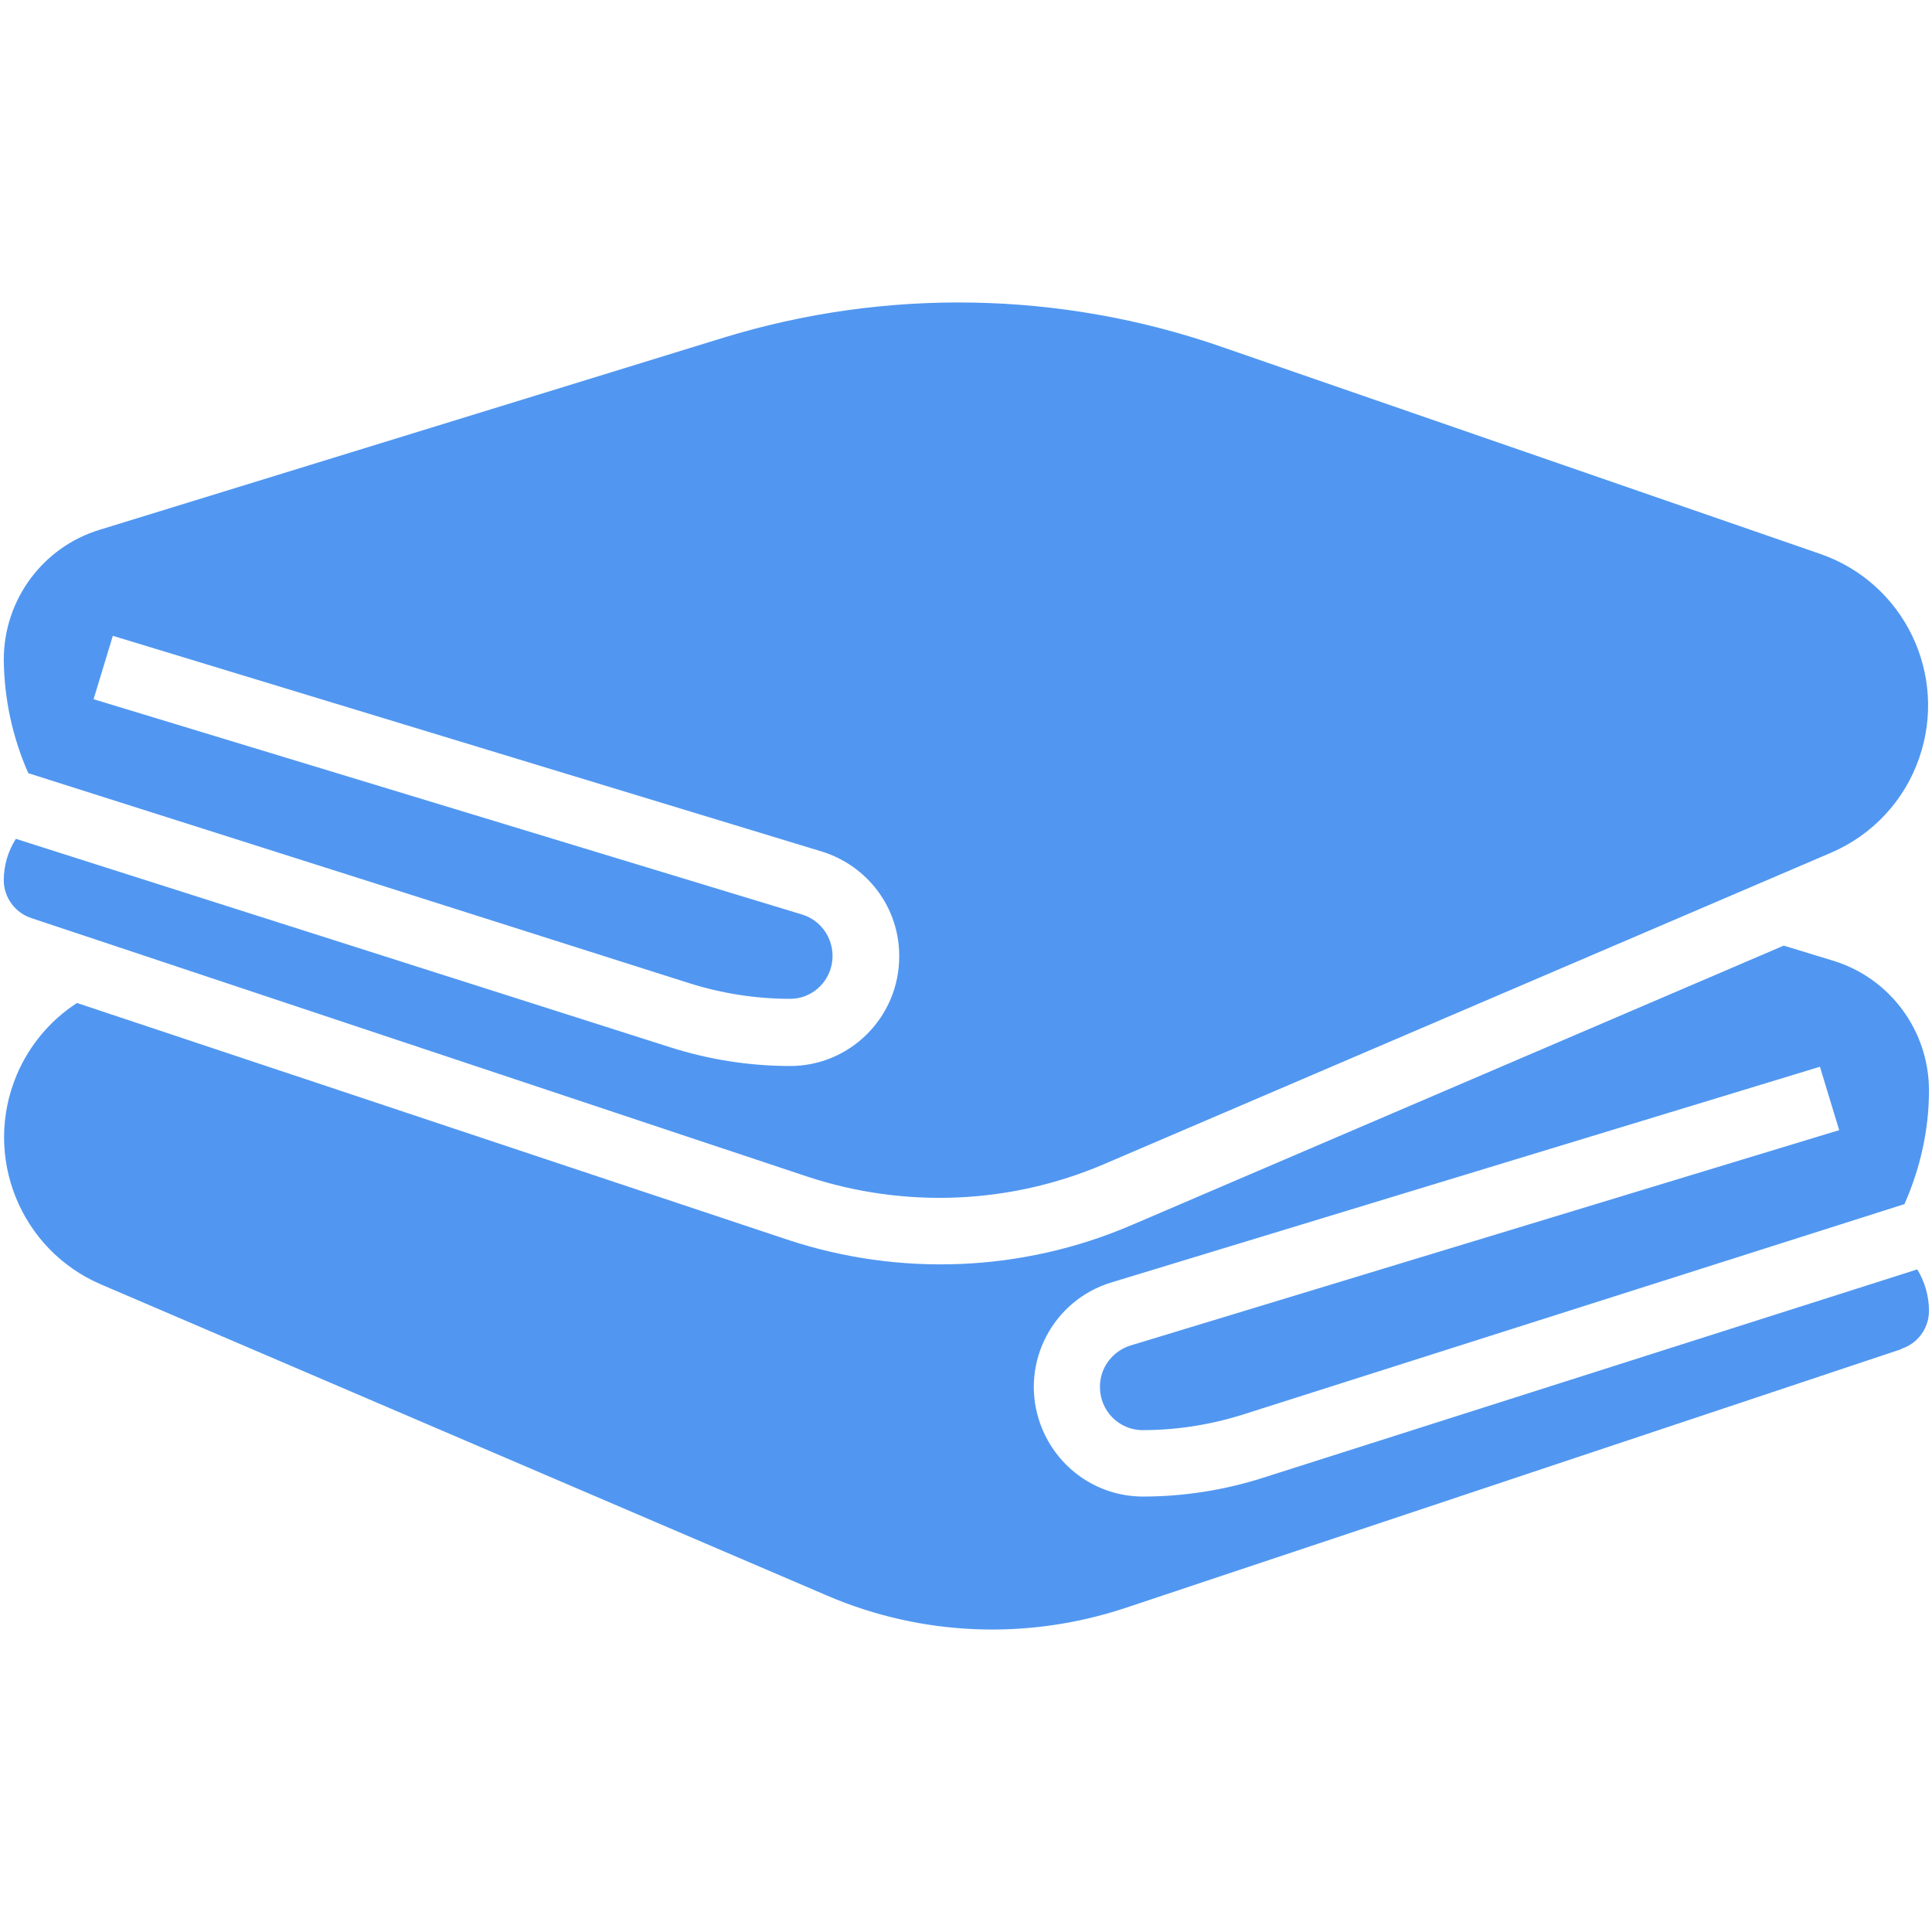 <?xml version="1.0" encoding="UTF-8"?> <svg xmlns="http://www.w3.org/2000/svg" id="Layer_3" version="1.1" viewBox="0 0 512 512"><defs><style> .st0 { fill: #5197f1; } </style></defs><path class="st0" d="M26.4,140.4l165.3-50.9c43-13.2,89.2-12.4,131.7,2.3l159,55c22.2,7.7,33.9,31.9,26.2,54.1-3.9,11.3-12.4,20.4-23.4,25.1l-192.6,82.5c-25,10.7-52.9,11.8-78.7,3.3L8.3,243.3c-4.3-1.4-7.3-5.5-7.3-10,0-3.9,1.1-7.7,3.2-11l173.3,55.2c10.3,3.3,21.1,5,31.9,5,16,0,29-13.1,28.9-29.2,0-12.7-8.3-23.8-20.4-27.6L29.9,168.5l-5.1,16.8,187.9,57.1c6,1.9,9.3,8.4,7.4,14.4-1.5,4.7-5.8,7.9-10.7,7.9-9,0-18-1.4-26.6-4.1L7.5,204.9c-4.2-9.5-6.4-19.7-6.5-30.1,0-15.8,10.3-29.8,25.4-34.4h0ZM503.7,357.6l-205.7,68.6c-25.8,8.5-53.7,7.4-78.7-3.3L26.8,340.4c-21.5-9.2-31.5-34.1-22.3-55.7,3.3-7.7,8.8-14.3,15.9-18.9l188.2,62.7c29.8,9.9,62.3,8.6,91.2-3.8l172.9-74.1,13.1,4c15.1,4.6,25.4,18.6,25.4,34.4,0,10.4-2.3,20.6-6.5,30.1l-175.4,55.8c-8.6,2.7-17.5,4.1-26.5,4.1-6.3,0-11.4-5.2-11.3-11.6,0-4.9,3.3-9.3,8-10.8l187.9-57.1-5.1-16.8-187.9,57.2c-15.3,4.7-23.9,21-19.1,36.3,3.8,12.1,14.9,20.4,27.6,20.4,10.8,0,21.6-1.7,31.9-5l173.3-55.2c2,3.3,3.1,7.1,3.1,11,0,4.5-2.9,8.6-7.2,10h0Z"></path></svg> 